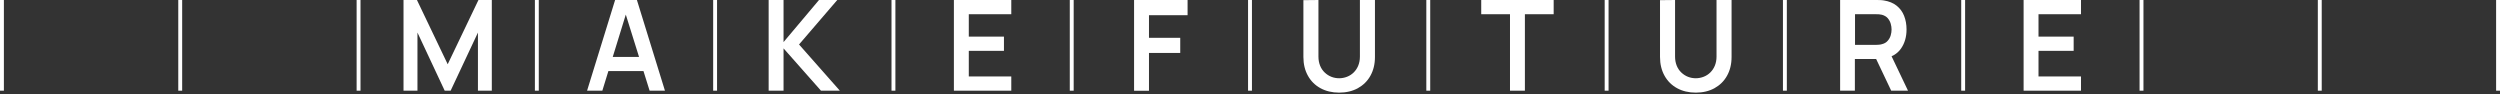 <svg width="1112" height="42" viewBox="0 0 1112 42" fill="none" xmlns="http://www.w3.org/2000/svg">
<rect x="0" y="0" width="1112" height="42" fill="#333333" stroke="none"/>
<g clip-path="url(#clip0_601_1309)">
<path d="M179.484 40.334V0H185.458L199.137 28.577L212.815 0H218.757V40.334H212.587V14.488L200.443 40.334H197.798L185.687 14.488V40.334H179.484V40.334Z" fill="white"/>
<path d="M261.13 40.334L273.601 0H283.297L295.767 40.334H288.944L277.616 4.13H279.085L267.921 40.334H261.098H261.13ZM268.084 31.608V25.313H288.846V31.608H268.084Z" fill="white"/>
<path d="M341.895 40.334V0H348.522V18.718L364.29 0H372.418L355.41 19.784L373.561 40.334H365.171L348.522 21.516V40.334H341.895V40.334Z" fill="white"/>
<path d="M424.292 40.334V0H449.821V6.328H430.919V16.287H446.556V22.615H430.919V34.006H449.821V40.334H424.292V40.334Z" fill="white"/>
<path d="M504.437 40.334V0H528.235V6.761H511.064V16.82H524.97V23.548H511.064V40.367H504.437V40.334Z" fill="white"/>
<path d="M595.648 41.2C592.514 41.2 589.739 40.534 587.356 39.235C584.973 37.936 583.112 36.104 581.774 33.706C580.435 31.308 579.75 28.544 579.75 25.346V0.067L586.442 0V25.18C586.442 26.678 586.703 28.044 587.193 29.243C587.682 30.442 588.368 31.441 589.249 32.274C590.131 33.106 591.11 33.739 592.22 34.172C593.33 34.605 594.505 34.805 595.68 34.805C596.856 34.805 598.064 34.572 599.174 34.139C600.283 33.706 601.263 33.073 602.112 32.241C602.96 31.408 603.646 30.409 604.136 29.21C604.625 28.011 604.886 26.678 604.886 25.18V0H611.579V25.346C611.579 28.544 610.893 31.308 609.555 33.706C608.216 36.104 606.356 37.903 603.972 39.235C601.589 40.534 598.814 41.2 595.68 41.2H595.648Z" fill="white"/>
<path d="M671.646 40.334V6.328H658.849V0H691.07V6.328H678.273V40.334H671.646V40.334Z" fill="white"/>
<path d="M754.272 41.2C751.138 41.2 748.363 40.534 745.98 39.235C743.597 37.936 741.736 36.104 740.398 33.706C739.059 31.308 738.374 28.544 738.374 25.346V0.067L745.066 0V25.18C745.066 26.678 745.327 28.044 745.817 29.243C746.306 30.442 746.992 31.441 747.873 32.274C748.755 33.106 749.734 33.739 750.844 34.172C751.954 34.605 753.129 34.805 754.305 34.805C755.48 34.805 756.688 34.572 757.798 34.139C758.908 33.706 759.887 33.073 760.736 32.241C761.584 31.408 762.27 30.409 762.76 29.21C763.249 28.011 763.511 26.678 763.511 25.18V0H770.203V25.346C770.203 28.544 769.517 31.308 768.179 33.706C766.84 36.104 764.98 37.903 762.596 39.235C760.213 40.534 757.438 41.2 754.305 41.2H754.272Z" fill="white"/>
<path d="M818.485 40.334V0H834.808C835.2 0 835.689 0 836.277 0.033C836.865 0.033 837.452 0.133 837.942 0.2C840.227 0.566 842.121 1.332 843.622 2.531C845.124 3.73 846.234 5.229 846.952 7.061C847.67 8.893 848.029 10.891 848.029 13.123C848.029 16.42 847.213 19.218 845.581 21.582C843.949 23.947 841.468 25.413 838.072 25.979L835.232 26.245H825.047V40.334H818.42H818.485ZM825.112 19.951H834.547C834.906 19.951 835.33 19.951 835.787 19.884C836.244 19.851 836.669 19.784 837.06 19.651C838.17 19.384 839.019 18.885 839.639 18.152C840.26 17.453 840.717 16.653 840.978 15.754C841.239 14.855 841.37 13.989 841.37 13.123C841.37 12.257 841.239 11.391 840.978 10.492C840.717 9.592 840.26 8.793 839.639 8.06C839.019 7.361 838.138 6.861 837.06 6.561C836.669 6.461 836.244 6.395 835.787 6.362C835.33 6.362 834.906 6.328 834.547 6.328H825.112V19.951V19.951ZM841.206 40.334L833.404 23.914L840.129 22.415L848.682 40.334H841.174H841.206Z" fill="white"/>
<path d="M900.099 40.334V0H925.627V6.328H906.726V16.287H922.363V22.615H906.726V34.006H925.627V40.334H900.099V40.334Z" fill="white"/>
<path d="M160.354 0H158.624V40.334H160.354V0Z" fill="white"/>
<path d="M239.65 0H237.919V40.334H239.65V0Z" fill="white"/>
<path d="M318.946 0H317.215V40.334H318.946V0Z" fill="white"/>
<path d="M398.274 0H396.543V40.334H398.274V0Z" fill="white"/>
<path d="M477.57 0H475.839V40.334H477.57V0Z" fill="white"/>
<path d="M556.865 0H555.135V40.334H556.865V0Z" fill="white"/>
<path d="M636.161 0H634.431V40.334H636.161V0Z" fill="white"/>
<path d="M715.489 0H713.759V40.334H715.489V0Z" fill="white"/>
<path d="M794.785 0H793.054V40.334H794.785V0Z" fill="white"/>
<path d="M874.08 0H872.35V40.334H874.08V0Z" fill="white"/>
<path d="M953.409 0H951.678V40.334H953.409V0Z" fill="white"/>
<path d="M1032.7 0H1030.97V40.334H1032.7V0Z" fill="white"/>
<path d="M1112 0H1110.27V40.334H1112V0Z" fill="white"/>
<path d="M1.73 0H0V40.334H1.73V0Z" fill="white"/>
<path d="M81.026 0H79.296V40.334H81.026V0Z" fill="white"/>
</g>
<defs>
<clipPath id="clip0_601_1309">
<rect width="1112" height="41.2" fill="white"/>
</clipPath>
</defs>
</svg>
